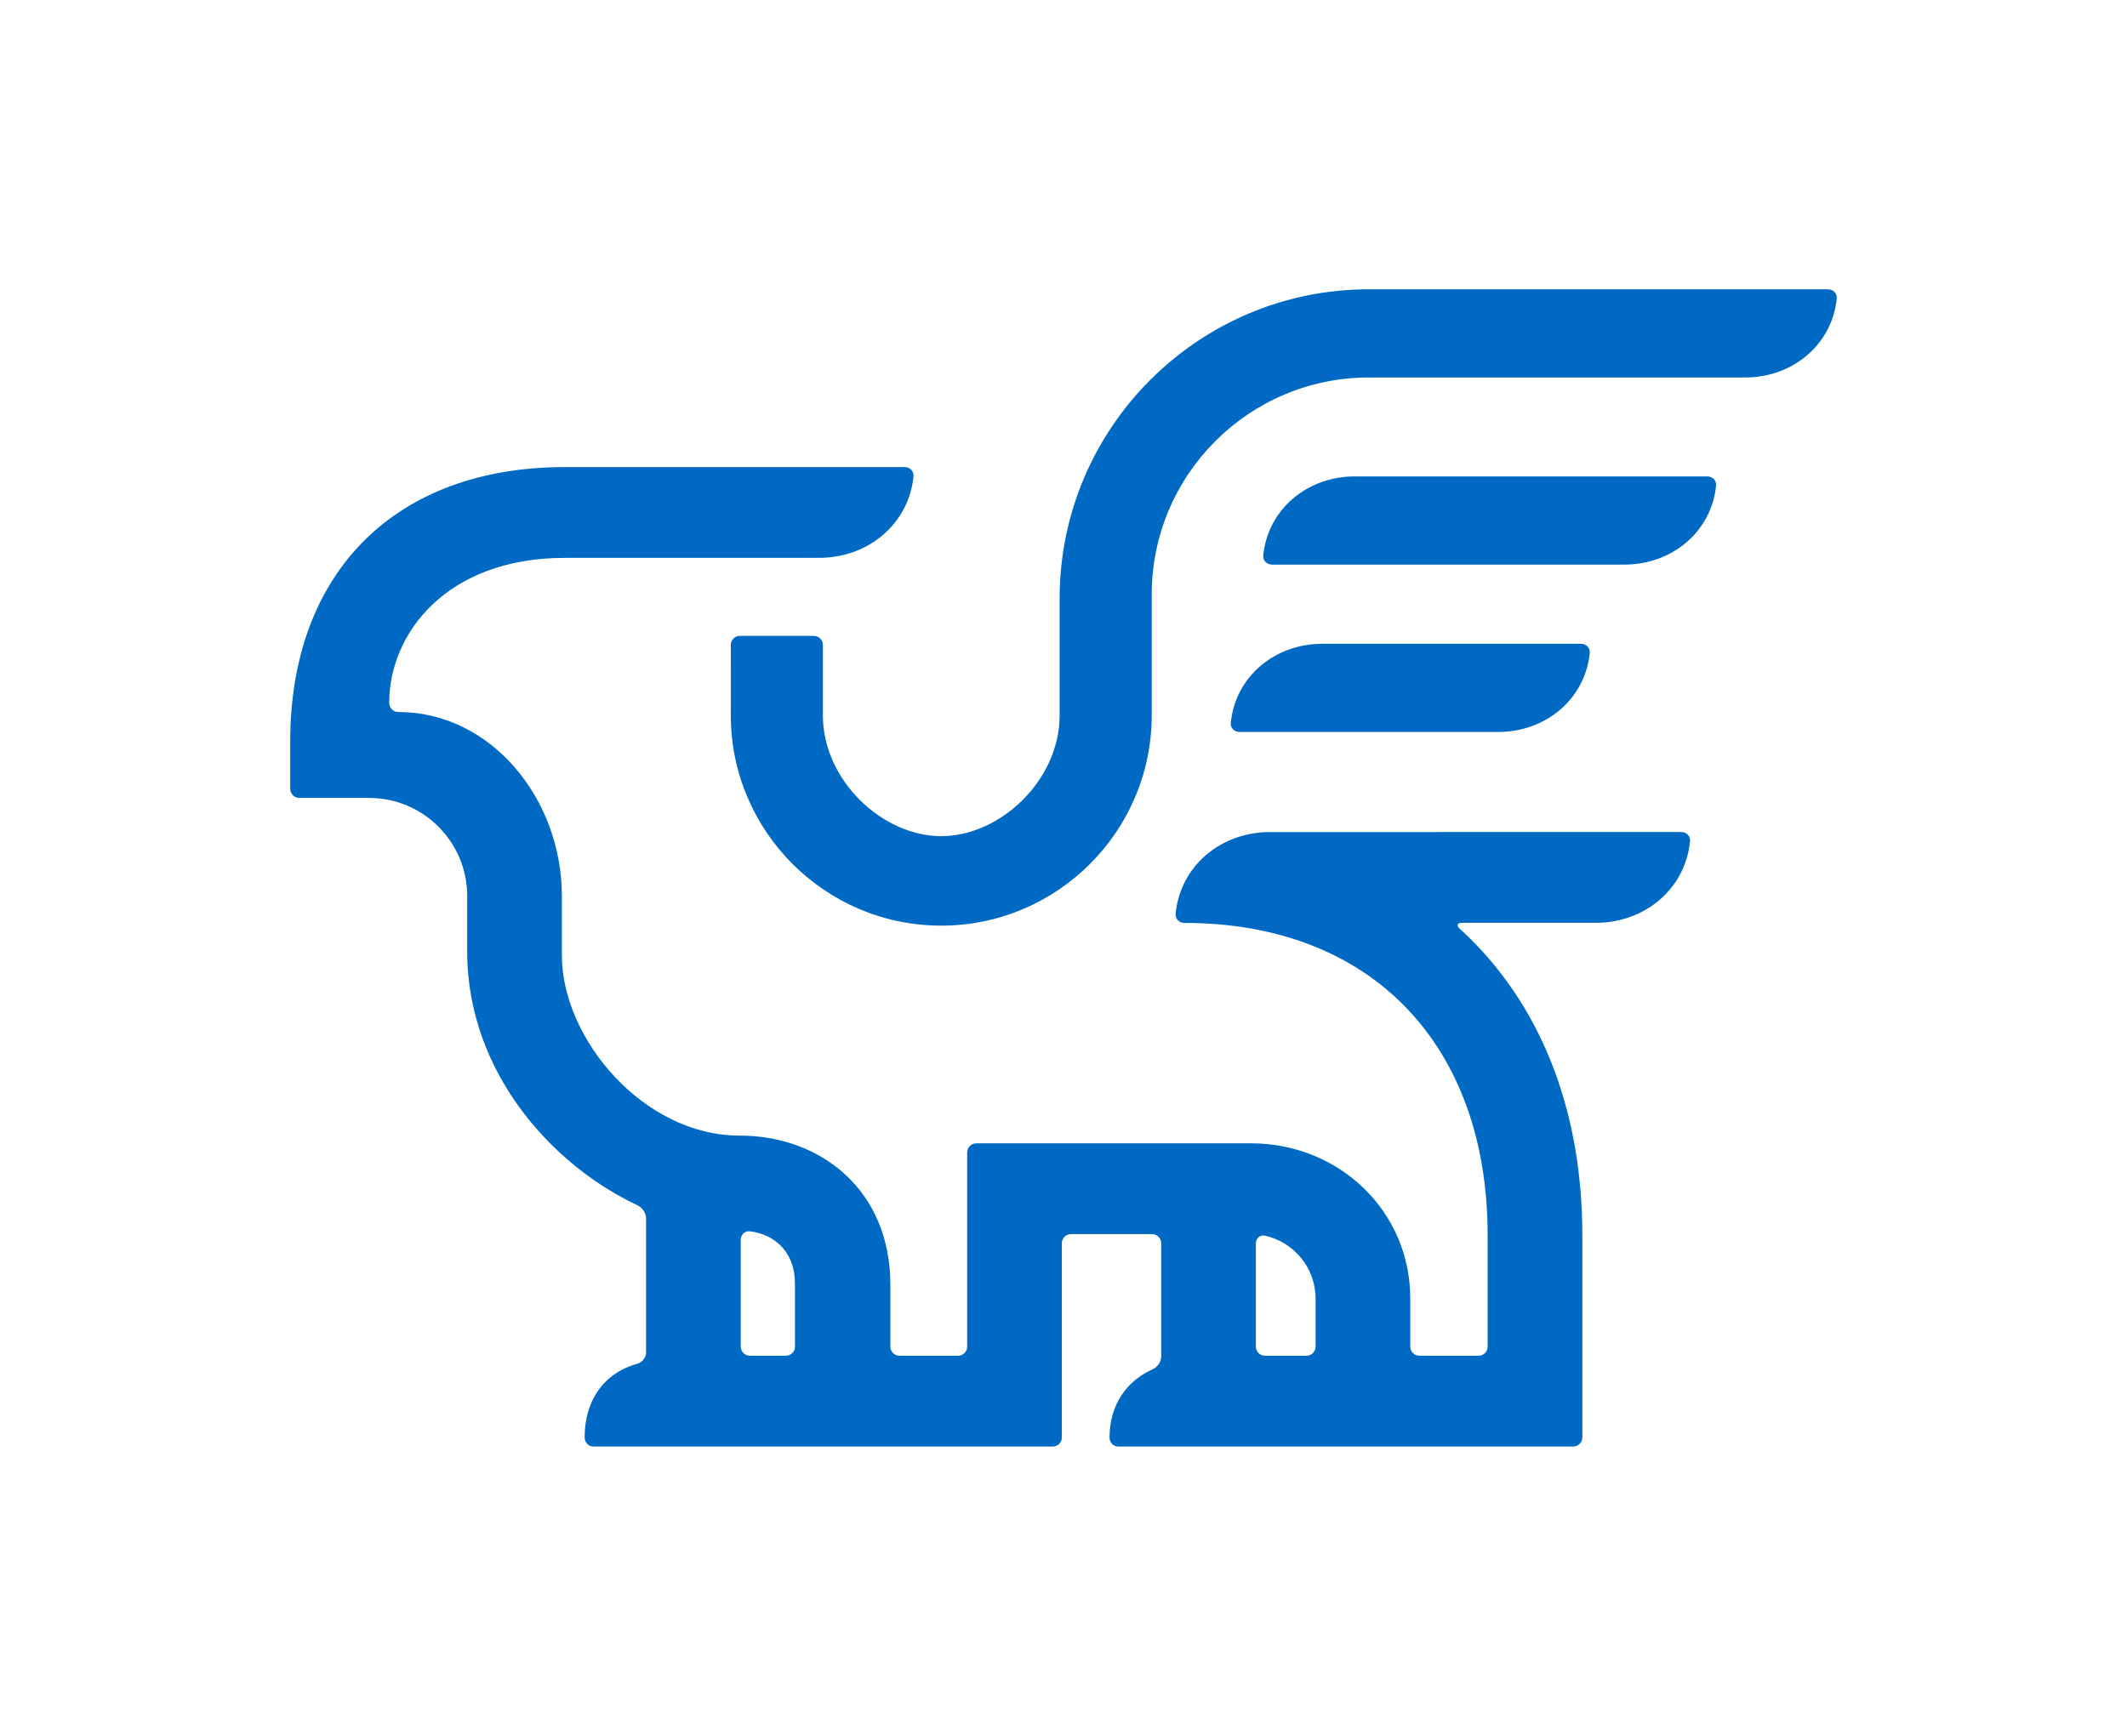<svg width="735" height="600" viewBox="0 0 735 600" fill="none" xmlns="http://www.w3.org/2000/svg">
<path d="M252.083 247.559C251.835 247.561 251.835 247.562 252.083 247.562C252.331 247.561 252.331 247.558 252.083 247.559ZM366.166 206.816V247.222C366.166 269.779 345.55 289.021 325.258 289.021C304.967 289.021 284.35 269.779 284.35 247.222L284.355 222.932C284.355 221.196 282.948 219.789 281.213 219.788L255.681 219.786C253.945 219.786 252.538 221.193 252.537 222.928L252.532 247.222C252.532 247.226 252.532 247.554 252.532 247.554C252.72 287.502 285.268 319.949 325.258 319.949C365.359 319.949 397.984 287.323 397.984 247.222V205.48C397.984 164.125 431.628 130.48 472.982 130.48L603.035 130.481C619.544 130.481 633.116 119.088 634.699 103.139C634.87 101.411 633.446 100 631.71 100H472.982C414.084 100 366.166 147.917 366.166 206.816ZM439.512 195.151L561.341 195.15C577.848 195.15 591.421 183.757 593.004 167.808C593.175 166.081 591.751 164.67 590.015 164.67L468.186 164.67C451.678 164.67 438.106 176.063 436.523 192.013C436.351 193.74 437.776 195.151 439.512 195.151ZM549.359 225.661C549.53 223.933 548.106 222.522 546.37 222.522L456.96 222.523C440.452 222.523 426.88 233.916 425.297 249.865C425.126 251.592 426.55 253.003 428.286 253.003L517.696 253.003C534.204 253.003 547.776 241.61 549.359 225.661ZM487.326 465.472L487.327 448.865C487.327 418.534 462.65 395.193 432.319 395.193L337.357 395.195C335.621 395.195 334.214 396.602 334.214 398.338L334.212 465.473C334.212 467.209 332.805 468.616 331.069 468.616H310.809C309.073 468.616 307.666 467.209 307.666 465.473V443.954C307.666 411.781 284.029 392.522 255.561 392.522C222.253 392.522 194.16 358.896 194.16 330.273V309.693C194.16 276.349 169.929 246.098 137.532 246.098C135.796 246.098 134.495 244.608 134.495 242.873C134.495 219.099 154.204 192.832 195.17 192.832L283.433 192.815C300.286 192.644 314.092 180.927 315.667 164.587C315.834 162.859 314.41 161.449 312.674 161.449L195.17 161.448C136.645 161.448 100.287 197.806 100.287 256.332V272.665C100.287 274.401 101.694 275.808 103.43 275.808L127.558 275.81C146.241 275.81 161.442 291.01 161.442 309.693V328.937C161.442 354.076 172.388 378.358 192.264 397.306C200.795 405.439 210.365 411.964 220.388 416.665C221.96 417.402 223.253 419.361 223.253 421.096V467.568C223.253 469.304 221.858 470.926 220.187 471.398C208.202 474.778 202.03 484.52 202.03 496.857C202.03 498.593 203.333 499.999 205.069 499.999L363.787 500C365.523 500 366.93 498.593 366.931 496.857L366.932 429.719C366.932 427.983 368.339 426.576 370.075 426.576H398.118C399.854 426.576 401.261 427.983 401.261 429.719L401.26 469.019C401.26 470.754 399.907 472.57 398.324 473.282C388.812 477.561 383.411 486.11 383.411 496.859C383.411 498.595 384.705 499.999 386.441 499.999L543.639 499.998C545.375 499.998 546.782 498.591 546.782 496.855V426.949C546.782 385.215 533.476 349.855 508.3 324.695C507.053 323.449 505.772 322.242 504.468 321.062C503.182 319.897 503.523 318.977 505.259 318.977H551.439C568.445 318.977 582.422 307.185 584.007 290.733C584.174 289.006 582.75 287.595 581.014 287.595L438.624 287.604C421.702 287.7 407.822 299.45 406.243 315.84C406.076 317.568 407.499 319.008 409.235 319.008C474.124 319.008 514.064 361.403 514.064 426.949V465.472C514.064 467.208 512.657 468.616 510.921 468.616H490.469C488.733 468.616 487.326 467.208 487.326 465.472ZM271.562 468.616H259.114C257.379 468.616 255.971 467.209 255.971 465.473V428.54C255.971 426.805 257.386 425.372 259.108 425.592C268.812 426.832 274.705 433.887 274.705 443.471V465.473C274.705 467.209 273.298 468.616 271.562 468.616ZM451.465 468.616H437.12C435.384 468.616 433.977 467.208 433.977 465.472L433.978 429.803C433.978 428.067 435.39 426.741 437.086 427.112C447.092 429.299 454.609 438.212 454.609 448.865L454.608 465.472C454.608 467.208 453.201 468.616 451.465 468.616Z" fill="#0069C3"/>
</svg>
